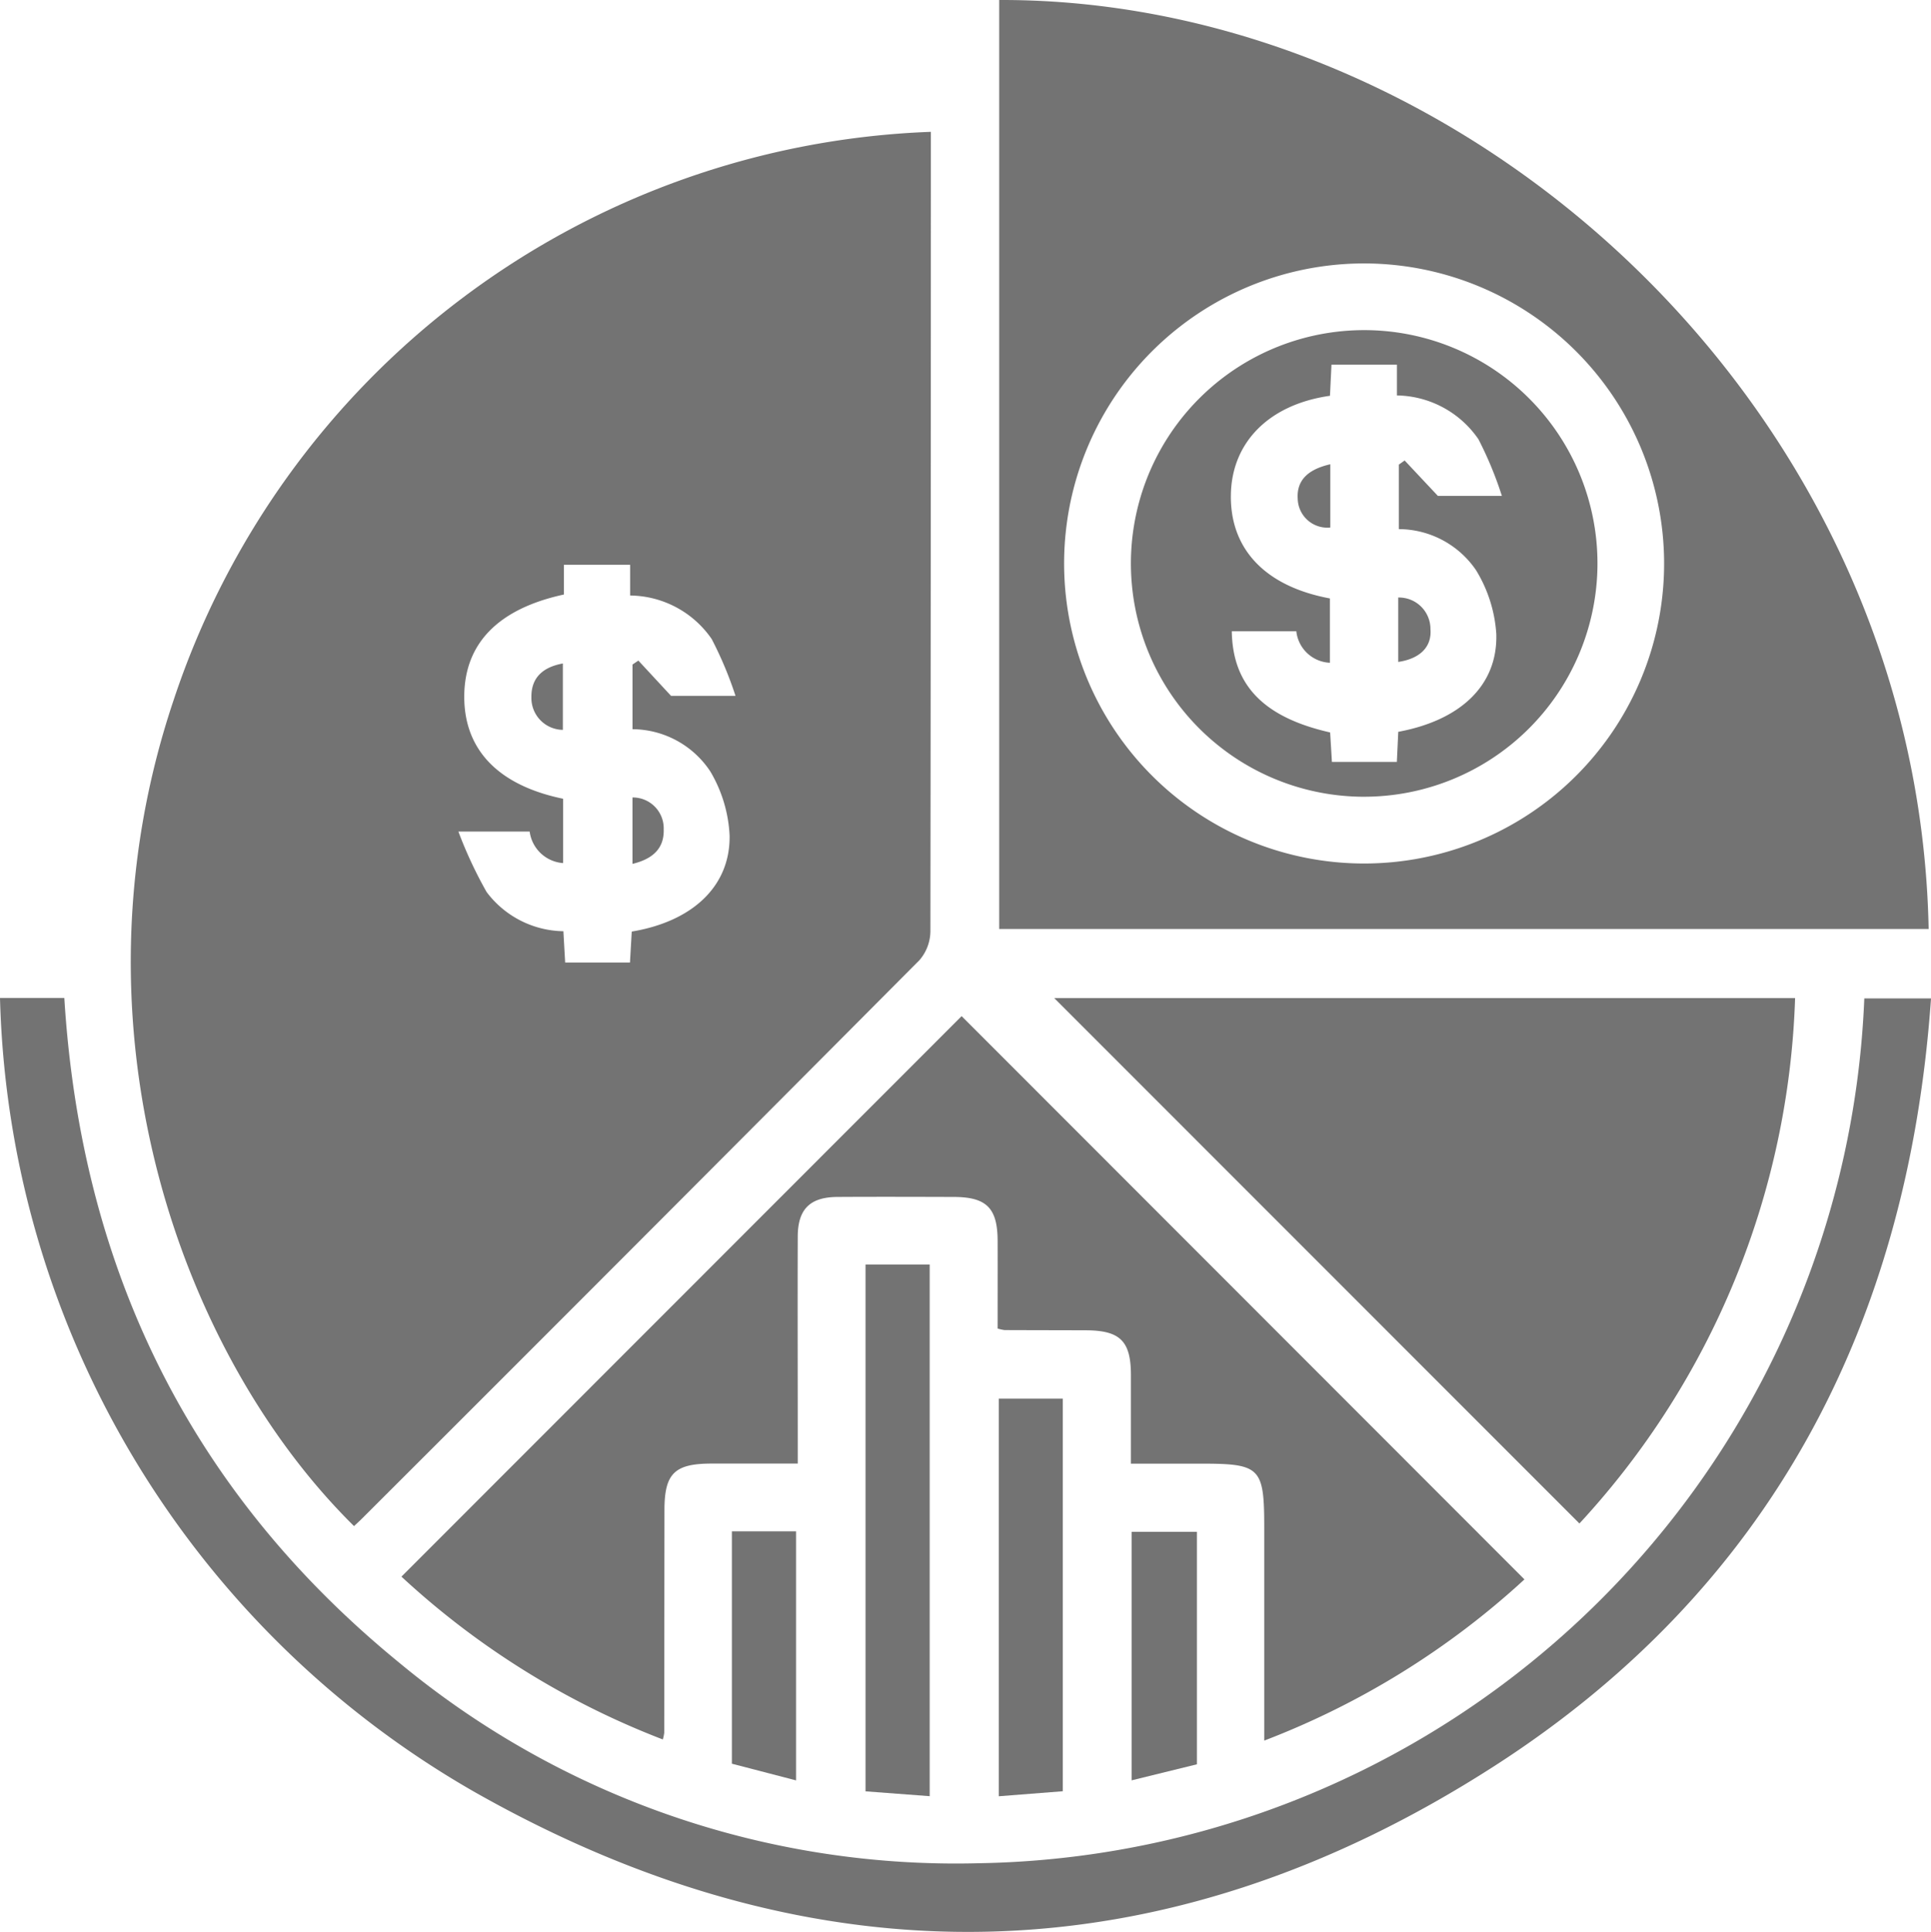 <svg xmlns="http://www.w3.org/2000/svg" xmlns:xlink="http://www.w3.org/1999/xlink" width="108.342" height="108.381" viewBox="0 0 108.342 108.381">
  <defs>
    <clipPath id="clip-path">
      <rect id="Rectangle_23151" data-name="Rectangle 23151" width="108.342" height="108.381" fill="#737373"/>
    </clipPath>
  </defs>
  <g id="Group_33930" data-name="Group 33930" clip-path="url(#clip-path)">
    <path id="Path_45170" data-name="Path 45170" d="M68.388,23.688v1.129q0,21.86-.026,43.72a2.513,2.513,0,0,1-.614,1.62q-15.62,15.7-31.3,31.35c-.137.137-.283.264-.424.4C26.346,92.369,19.707,74,25.9,55.572A46.557,46.557,0,0,1,68.388,23.688M47.8,49.645c-3.7.8-5.591,2.757-5.592,5.735s1.913,4.972,5.546,5.722v3.61a2.039,2.039,0,0,1-1.876-1.77h-4a23.959,23.959,0,0,0,1.584,3.392,5.49,5.49,0,0,0,4.308,2.2c.036.643.068,1.205.1,1.759h3.635l.1-1.74c3.4-.563,5.536-2.542,5.49-5.388a7.763,7.763,0,0,0-1.079-3.591A5.273,5.273,0,0,0,51.647,57.2V53.573l.33-.222,1.833,1.979h3.617a21.135,21.135,0,0,0-1.336-3.188A5.627,5.627,0,0,0,51.514,49.7V47.978H47.8Z" transform="translate(-16.16 -16.292)" fill="#737373"/>
    <path id="Path_45171" data-name="Path 45171" d="M231.706,52.117H179.557V0c26.185-.086,51.566,22.772,52.149,52.117M200.064,14.779a16.832,16.832,0,1,0,16.8,16.8,16.847,16.847,0,0,0-16.8-16.8" transform="translate(-123.496 0)" fill="#737373"/>
    <path id="Path_45172" data-name="Path 45172" d="M72.109,214.037l31.44-31.454,31.578,31.6a45.636,45.636,0,0,1-14.6,9.043V211.27c0-3.366-.214-3.581-3.548-3.581h-3.932c0-1.74,0-3.366,0-4.991-.006-1.892-.611-2.484-2.535-2.49-1.519-.005-3.038-.006-4.556-.012a2.8,2.8,0,0,1-.388-.086c0-1.617.005-3.275,0-4.933-.007-1.829-.624-2.445-2.457-2.45-2.181-.006-4.362-.013-6.542,0-1.529.011-2.209.687-2.215,2.216-.013,3.778,0,7.557,0,11.335v1.407c-1.663,0-3.245,0-4.827,0-2.087,0-2.65.554-2.652,2.605q-.007,6.252-.012,12.5a2.569,2.569,0,0,1-.079.372,45.689,45.689,0,0,1-14.664-9.133" transform="translate(-49.595 -125.578)" fill="#737373"/>
    <path id="Path_45173" data-name="Path 45173" d="M189.425,179.341H231a45.563,45.563,0,0,1-12.1,29.475l-29.467-29.475" transform="translate(-130.283 -123.348)" fill="#737373"/>
    <path id="Path_45174" data-name="Path 45174" d="M0,179.319H3.609c.935,15.135,7.031,27.676,18.763,37.269a48.915,48.915,0,0,0,32.51,11.273A50.568,50.568,0,0,0,104.6,179.343h3.743c-1.28,18.314-9.034,33.107-24.479,43.052-18.58,11.964-38.042,12.358-57.246,1.464A52.887,52.887,0,0,1,0,179.319" transform="translate(0 -123.333)" fill="#737373"/>
    <path id="Path_45175" data-name="Path 45175" d="M155.541,227.218h3.6v29.825l-3.6-.272Z" transform="translate(-106.979 -156.277)" fill="#737373"/>
    <path id="Path_45176" data-name="Path 45176" d="M183.079,273.337l-3.588.281V251.311h3.588Z" transform="translate(-123.451 -172.848)" fill="#737373"/>
    <path id="Path_45177" data-name="Path 45177" d="M207.026,275.244v13.041l-3.661.9V275.244Z" transform="translate(-139.871 -189.308)" fill="#737373"/>
    <path id="Path_45178" data-name="Path 45178" d="M135.125,289.13l-3.6-.936V275.159h3.6Z" transform="translate(-90.461 -189.25)" fill="#737373"/>
    <path id="Path_45179" data-name="Path 45179" d="M97.259,122.94a1.787,1.787,0,0,1-1.765-1.84c-.011-1.072.624-1.675,1.765-1.884Z" transform="translate(-65.679 -81.995)" fill="#737373"/>
    <path id="Path_45180" data-name="Path 45180" d="M113.659,143.3a1.733,1.733,0,0,1,1.752,1.791c.033,1.077-.626,1.665-1.752,1.935Z" transform="translate(-78.173 -98.562)" fill="#737373"/>
    <path id="Path_45181" data-name="Path 45181" d="M216.284,85.494A13.089,13.089,0,1,1,229.4,72.577a13.1,13.1,0,0,1-13.112,12.916m-3.778-9.281h-3.626c.046,3.032,1.8,4.831,5.517,5.674.034.551.07,1.116.1,1.653h3.644c.029-.628.055-1.165.079-1.688,3.5-.649,5.592-2.62,5.5-5.5a7.806,7.806,0,0,0-1.139-3.571,5.268,5.268,0,0,0-4.327-2.3v-3.62l.324-.231,1.863,1.985h3.592a20.731,20.731,0,0,0-1.314-3.176,5.653,5.653,0,0,0-4.574-2.458V61.253h-3.672c-.031.634-.058,1.2-.085,1.747-3.405.482-5.5,2.594-5.559,5.523-.064,3.067,1.92,5.17,5.555,5.845v3.609a1.982,1.982,0,0,1-1.883-1.763" transform="translate(-139.772 -40.796)" fill="#737373"/>
    <path id="Path_45182" data-name="Path 45182" d="M235.021,83.417v3.55a1.662,1.662,0,0,1-1.828-1.6c-.07-1,.511-1.649,1.828-1.949" transform="translate(-160.382 -57.373)" fill="#737373"/>
    <path id="Path_45183" data-name="Path 45183" d="M251.27,110.978v-3.614a1.767,1.767,0,0,1,1.807,1.771c.082,1-.588,1.662-1.807,1.842" transform="translate(-172.819 -73.843)" fill="#737373"/>
  </g>
</svg>
